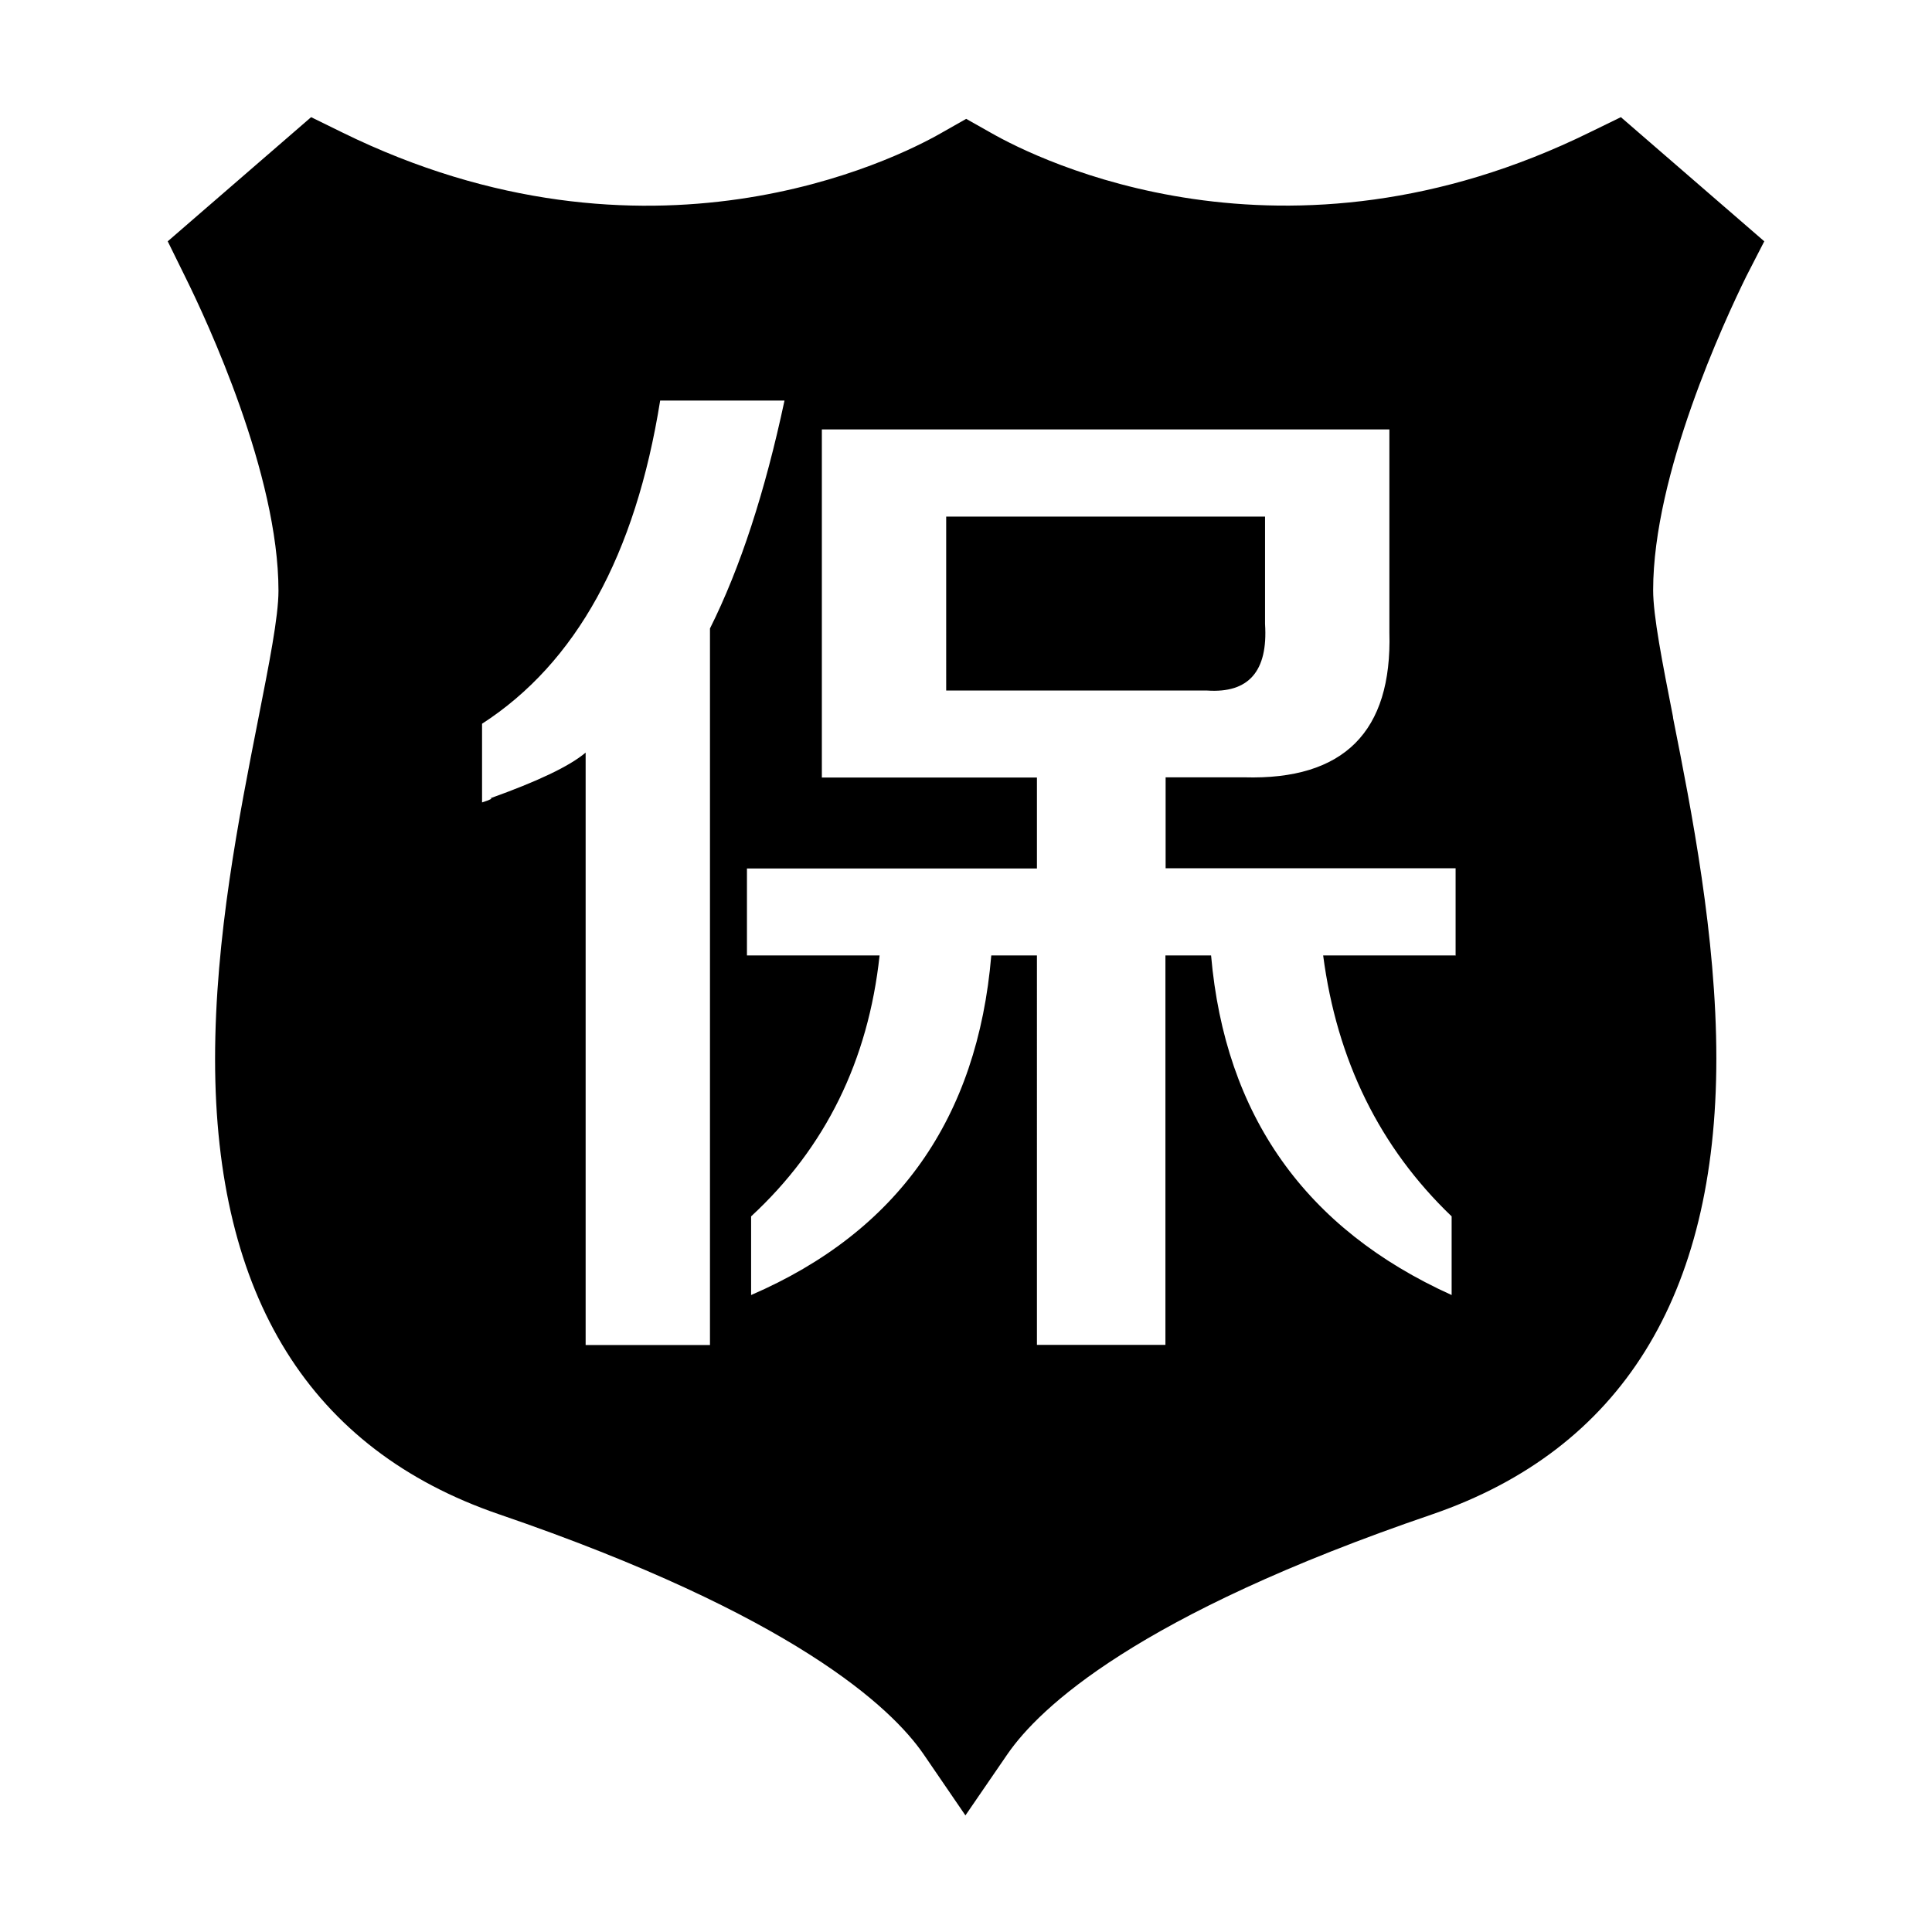 <?xml version="1.0" standalone="no"?><!DOCTYPE svg PUBLIC "-//W3C//DTD SVG 1.1//EN" "http://www.w3.org/Graphics/SVG/1.1/DTD/svg11.dtd"><svg t="1748841132250" class="icon" viewBox="0 0 1024 1024" version="1.1" xmlns="http://www.w3.org/2000/svg" p-id="33507" xmlns:xlink="http://www.w3.org/1999/xlink" width="200" height="200"><path d="M670.5 330.8v-57h-169V366h138.3c22 1.5 32.3-10.2 30.7-35.2z m0 0" p-id="33508"></path><path d="M935.1 127.9l-76-65.8-16.2 7.9c-162.3 79.9-293 14.5-317.5 0.5L512.1 63l-13.4 7.6c-24.5 14-155.2 79.3-317.5-0.5l-16.3-8-76 65.8 9.3 18.9c11.6 23.4 49.4 104.6 49.4 166.3 0 13.9-5 38.9-10.7 67.9-10.2 51.8-22.9 115.9-22.9 180.3 0 126 50.6 207.1 150.5 241.3 156.6 53.6 208.1 102.7 224.9 127l22.3 32.6 22.3-32.5c16.9-24.5 68.4-73.6 225.2-127.1C859.1 768.2 909.7 687 909.7 561c0-64.7-13.2-131.5-22.9-180.3l-0.1-0.9c-5.6-28.6-10.5-53.3-10.5-67 0-61.6 37.9-143 49.4-166.4l9.5-18.5z m-558.8 585h-65.9v-314c-8.8 7.4-25.7 15.3-50.5 24.2 1.4 0 0 0.8-4.4 2.2v-41.7c49.8-32.2 81.3-89.3 94.4-171.3h65.9c-10.3 48.3-23.4 88.6-39.5 120.8v379.8z m395.3-206.5h-70.3c7.3 55.7 30 101.8 68.1 138.3v41.7c-77.6-35.1-120.1-95.2-127.5-180h-24.2v206.4h-68.1V506.4h-24.2c-7.3 86.4-49.6 146.4-127.3 180v-41.7c39.5-36.5 62.1-82.7 68.1-138.3h-70.3v-46.1h153.7v-48.2h-114V227.6h300.8v107.6c1.5 52.7-24.2 78.3-76.9 76.8h-41.7v48.2h153.7v46.1h0.1z m0 0" p-id="33509"></path></svg>